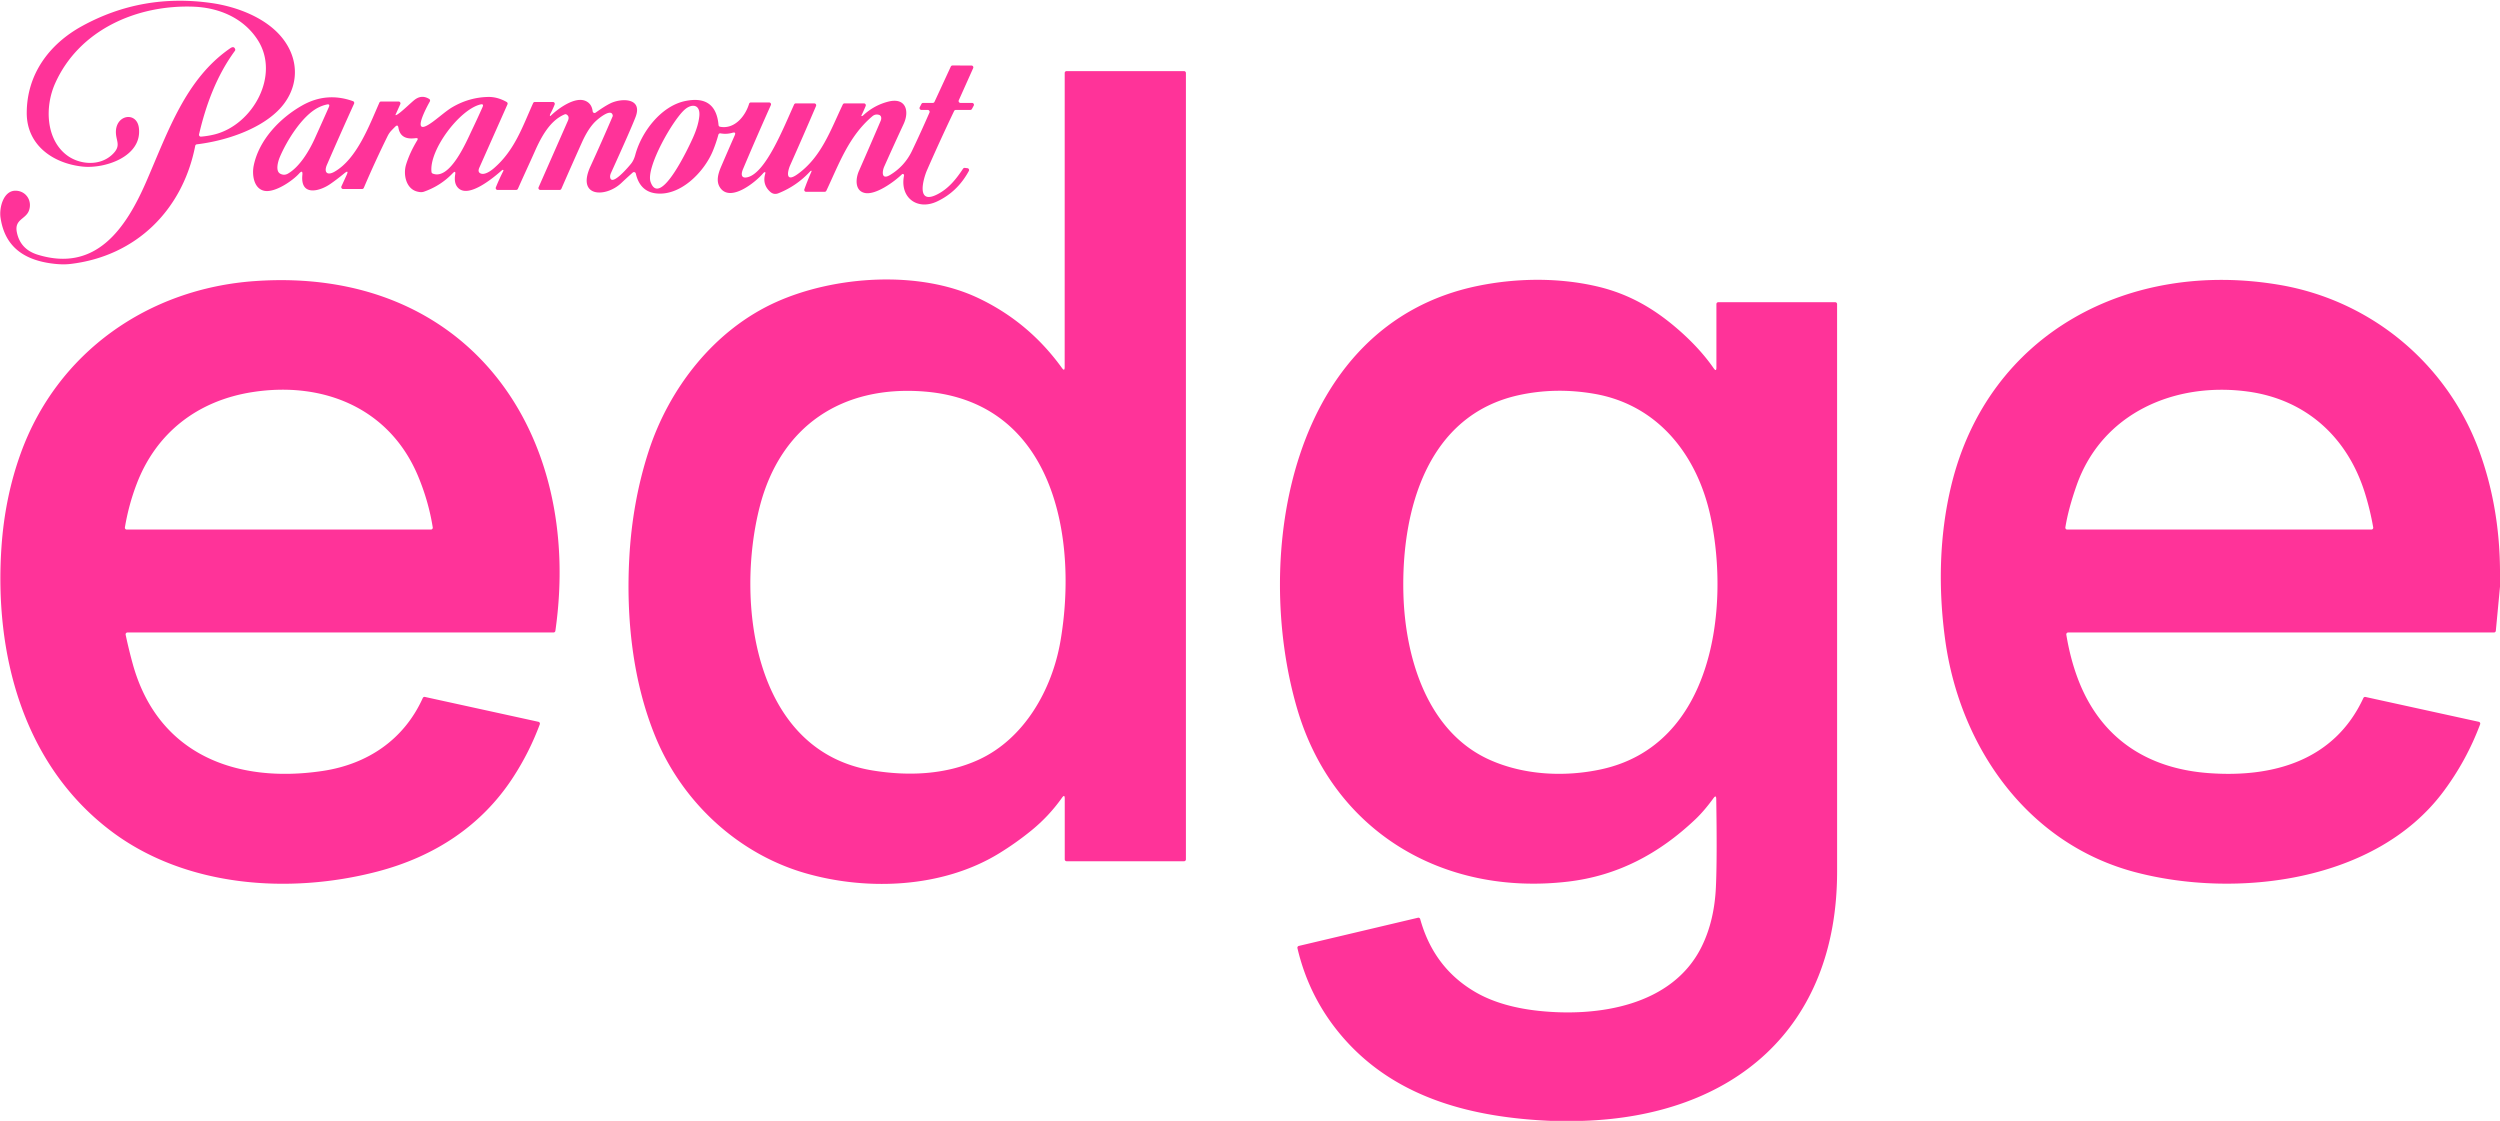 <?xml version="1.0" encoding="UTF-8" standalone="no"?>
<!DOCTYPE svg PUBLIC "-//W3C//DTD SVG 1.1//EN" "http://www.w3.org/Graphics/SVG/1.1/DTD/svg11.dtd">
<svg xmlns="http://www.w3.org/2000/svg" version="1.1" viewBox="0 0 1336 599">
<path fill="#ff3399" d="
  M 61.96 69.84
  C 62.50 61.05 73.16 59.73 74.22 68.35
  C 76.11 83.61 56.15 90.29 44.13 89.02
  C 28.39 87.34 14.23 77.62 14.29 60.26
  C 14.37 39.62 26.30 23.57 43.84 13.94
  Q 75.92 -3.67 112.98 1.62
  C 126.88 3.60 142.89 9.70 151.47 21.10
  C 160.71 33.39 159.38 48.59 148.33 59.34
  C 137.63 69.75 119.63 75.39 105.19 77.13
  A 1.00 0.98 -87.6 0 0 104.33 77.93
  C 97.66 112.12 72.81 136.95 37.53 141.07
  Q 32.63 141.64 25.97 140.56
  C 12.04 138.29 2.41 131.24 0.27 116.22
  C -0.47 111.00 1.82 101.64 8.57 101.92
  C 13.92 102.14 17.29 107.22 15.52 112.40
  C 13.87 117.22 7.62 117.10 8.99 124.04
  Q 10.80 133.25 20.21 136.13
  C 51.21 145.65 67.23 122.14 78.11 97.19
  C 89.83 70.28 99.14 42.24 123.03 25.79
  Q 125.00 24.44 125.66 26.23
  A 1.01 0.99 -37.7 0 1 125.53 27.17
  C 115.78 40.47 110.08 55.92 106.37 71.80
  A 1.00 1.00 0.0 0 0 107.43 73.02
  Q 111.33 72.69 114.81 71.80
  C 135.18 66.58 149.84 40.14 137.69 21.31
  C 130.11 9.57 117.01 4.08 103.41 3.57
  C 73.33 2.46 42.26 15.81 29.42 44.66
  C 23.91 57.03 24.46 74.50 35.81 83.01
  C 42.30 87.87 53.00 89.01 59.80 82.77
  C 65.34 77.69 61.62 75.36 61.96 69.84
  Z"
/>
<path fill="#ff3399" d="
  M 183.97 92.66
  Q 179.81 96.06 176.41 98.39
  C 170.80 102.25 160.44 105.09 161.58 93.51
  Q 161.88 90.47 159.84 92.75
  C 156.44 96.54 147.04 103.04 141.38 101.99
  C 135.61 100.92 134.58 93.42 135.58 88.51
  C 138.39 74.74 149.58 63.11 161.41 56.40
  Q 174.46 48.99 188.64 54.06
  A 1.01 1.00 -67.8 0 1 189.21 55.42
  Q 181.86 71.60 174.73 88.03
  C 172.94 92.14 174.87 94.00 178.79 91.75
  C 190.77 84.89 197.43 66.83 202.74 54.85
  A 1.00 0.99 -78.2 0 1 203.65 54.25
  L 213.01 54.25
  A 1.00 1.00 0.0 0 1 213.92 55.66
  L 211.41 61.22
  Q 211.22 61.64 211.66 61.51
  C 213.46 60.97 219.59 54.86 221.58 53.33
  Q 225.37 50.43 229.36 52.88
  A 1.01 1.00 -60.5 0 1 229.72 54.21
  C 229.25 55.07 220.01 71.37 228.10 67.13
  C 232.09 65.05 237.56 59.70 241.82 57.23
  Q 250.86 51.98 260.99 51.81
  Q 265.88 51.74 270.77 54.51
  A 1.00 0.99 27.0 0 1 271.19 55.78
  Q 263.65 72.74 256.16 89.60
  Q 255.08 92.05 256.98 92.75
  C 259.16 93.57 262.36 91.28 263.93 89.92
  C 274.99 80.38 279.14 67.94 284.91 55.09
  A 1.00 0.99 11.8 0 1 285.82 54.50
  L 295.48 54.50
  A 1.00 1.00 0.0 0 1 296.41 55.86
  Q 295.40 58.45 294.11 60.82
  Q 294.02 61.00 293.98 61.14
  Q 293.56 62.60 294.65 61.54
  C 298.49 57.85 307.19 51.61 312.74 53.87
  Q 316.21 55.27 316.73 59.50
  A 1.00 1.00 0.0 0 0 318.31 60.19
  Q 322.85 56.92 326.04 55.30
  C 331.78 52.40 343.58 52.07 339.68 62.44
  Q 337.42 68.43 326.54 92.37
  Q 325.89 93.80 326.08 94.86
  C 326.95 99.80 336.25 88.79 337.44 87.23
  Q 338.78 85.45 339.52 82.68
  C 342.73 70.69 353.16 56.63 366.32 53.96
  Q 382.57 50.68 383.99 66.85
  A 1.00 1.00 0.0 0 0 384.80 67.74
  C 392.56 69.22 398.36 62.00 400.31 55.46
  A 1.00 0.99 8.1 0 1 401.27 54.75
  L 411.03 54.75
  A 1.01 1.00 12.0 0 1 411.95 56.16
  Q 404.27 73.28 397.03 90.45
  C 396.05 92.77 395.78 95.71 399.68 94.66
  C 409.39 92.03 418.70 68.31 424.38 55.83
  A 1.00 0.99 12.7 0 1 425.30 55.25
  L 435.18 55.26
  A 1.00 0.99 -78.3 0 1 436.09 56.65
  Q 429.31 72.52 422.27 88.30
  C 421.00 91.16 419.29 98.07 426.29 93.03
  C 438.92 83.95 443.86 69.56 450.40 55.82
  A 1.01 1.00 12.5 0 1 451.31 55.25
  L 461.69 55.25
  A 1.01 1.00 -79.1 0 1 462.62 56.63
  Q 461.62 59.09 460.39 61.60
  C 460.06 62.28 460.92 61.99 461.12 61.81
  Q 467.03 56.23 474.77 54.29
  C 483.95 51.98 486.19 59.17 482.89 66.28
  Q 477.62 77.63 472.52 89.05
  C 471.42 91.52 470.90 96.37 475.62 93.53
  Q 483.43 88.84 487.38 80.60
  Q 492.19 70.53 496.71 60.15
  A 1.00 1.00 0.0 0 0 495.79 58.75
  L 492.40 58.75
  A 1.00 1.00 0.0 0 1 491.51 57.29
  L 492.42 55.54
  A 0.99 0.98 -75.9 0 1 493.31 55.00
  L 498.49 55.00
  A 1.00 1.00 0.0 0 0 499.40 54.42
  L 508.11 35.58
  A 0.99 0.98 -77.1 0 1 509.02 35.00
  L 519.15 35.01
  A 1.00 1.00 0.0 0 1 520.06 36.42
  L 512.37 53.59
  A 1.00 1.00 0.0 0 0 513.28 55.00
  L 519.47 55.00
  A 1.00 1.00 0.0 0 1 520.35 56.48
  L 519.40 58.23
  A 1.01 1.00 -75.3 0 1 518.52 58.75
  L 510.78 58.75
  A 1.00 1.00 0.0 0 0 509.88 59.32
  Q 502.37 75.02 495.41 90.92
  C 493.40 95.51 489.26 110.06 501.27 103.67
  C 507.14 100.55 511.04 95.59 514.66 90.16
  A 1.00 1.00 0.0 0 1 515.61 89.72
  L 516.99 89.88
  A 1.01 1.00 17.6 0 1 517.76 91.35
  Q 511.67 102.57 500.70 107.69
  C 490.19 112.60 480.85 105.62 483.08 93.99
  Q 483.23 93.21 482.67 93.01
  A 0.63 0.62 -56.7 0 0 482.00 93.15
  C 477.97 97.05 467.98 104.40 462.11 103.11
  C 456.81 101.95 457.16 95.59 459.00 91.40
  Q 464.88 78.02 470.63 64.58
  C 471.16 63.34 471.10 61.76 469.67 61.36
  Q 467.73 60.82 466.20 62.12
  C 453.53 72.84 448.39 87.60 441.60 101.93
  A 1.00 1.00 0.0 0 1 440.70 102.50
  L 430.79 102.50
  A 1.00 1.00 0.0 0 1 429.85 101.16
  Q 431.57 96.39 433.56 91.90
  C 434.00 90.90 433.26 91.26 433.00 91.54
  Q 425.82 99.35 416.00 103.27
  Q 413.53 104.25 411.57 102.47
  Q 407.30 98.59 408.92 92.92
  C 409.36 91.37 408.26 92.09 407.85 92.57
  C 403.69 97.45 391.02 107.58 385.35 100.97
  C 382.32 97.44 383.73 92.86 385.42 88.93
  Q 388.99 80.61 392.64 72.32
  Q 393.49 70.36 391.44 70.95
  Q 388.30 71.86 385.04 71.27
  A 1.00 0.99 -77.1 0 0 383.90 71.99
  Q 382.66 76.54 380.88 80.82
  C 376.16 92.13 363.30 105.20 350.09 103.28
  Q 341.94 102.09 339.77 92.74
  A 1.00 1.00 0.0 0 0 338.13 92.22
  Q 335.04 94.96 332.04 97.80
  C 323.66 105.73 307.92 105.52 315.55 88.89
  Q 321.63 75.64 327.38 62.21
  A 1.04 0.98 52.6 0 0 327.44 61.62
  C 326.69 57.88 320.57 62.74 318.69 64.44
  Q 314.55 68.17 311.02 76.01
  Q 305.44 88.42 299.99 100.90
  A 1.01 1.00 11.6 0 1 299.07 101.50
  L 288.73 101.50
  A 1.00 1.00 0.0 0 1 287.82 100.10
  Q 295.67 82.30 303.50 64.50
  Q 304.51 62.20 302.70 61.16
  A 1.04 1.01 -40.3 0 0 301.82 61.10
  C 293.88 64.33 289.15 73.36 285.79 80.94
  C 282.82 87.61 279.73 94.22 276.77 100.89
  A 1.01 1.01 0.0 0 1 275.86 101.49
  L 265.91 101.51
  A 1.01 1.00 -79.1 0 1 264.98 100.13
  Q 266.80 95.63 268.93 91.46
  Q 269.24 90.86 268.71 90.77
  A 0.40 0.39 -59.0 0 0 268.37 90.86
  C 264.21 94.53 249.57 107.14 244.24 99.72
  Q 243.17 98.22 243.07 96.00
  Q 243.02 94.65 243.24 93.32
  Q 243.68 90.76 241.88 92.63
  Q 235.37 99.39 226.45 102.47
  Q 225.03 102.96 222.72 102.31
  C 216.89 100.66 215.42 93.13 217.00 87.98
  Q 218.94 81.65 222.94 75.04
  Q 223.79 73.65 222.17 73.83
  Q 221.44 73.92 220.79 73.96
  Q 213.94 74.44 212.91 68.22
  Q 212.59 66.32 211.22 67.68
  Q 210.24 68.65 209.25 69.68
  Q 208.00 70.99 207.16 72.67
  Q 200.41 86.35 194.42 100.39
  A 1.00 1.00 0.0 0 1 193.50 101.00
  L 183.37 101.00
  A 1.00 1.00 0.0 0 1 182.46 99.58
  L 185.20 93.61
  Q 186.64 90.47 183.97 92.66
  Z
  M 149.73 92.81
  Q 151.84 93.96 153.92 92.76
  C 160.19 89.12 165.26 80.55 168.18 74.12
  Q 172.09 65.48 175.74 57.24
  Q 176.54 55.41 174.60 55.86
  Q 172.13 56.42 169.91 57.58
  C 161.34 62.03 153.16 75.33 149.51 84.01
  C 148.59 86.22 147.07 91.37 149.73 92.81
  Z
  M 231.21 92.74
  C 240.46 96.58 249.34 75.48 252.13 69.66
  Q 255.15 63.35 257.88 57.21
  Q 258.70 55.35 256.73 55.83
  C 245.49 58.54 229.19 80.34 230.60 91.93
  A 1.02 1.01 8.2 0 0 231.21 92.74
  Z
  M 366.27 58.26
  C 359.88 63.38 344.94 89.60 347.69 97.28
  C 352.86 111.76 368.83 76.88 370.17 73.93
  Q 373.22 67.22 373.72 62.02
  C 374.30 55.91 369.99 55.28 366.27 58.26
  Z"
/>
<path fill="#ff3399" d="
  M 569.00 426.76
  Q 569.00 424.25 567.54 426.30
  Q 560.59 436.13 551.24 443.75
  Q 542.97 450.49 533.86 456.07
  C 503.63 474.59 463.35 476.18 430.19 466.57
  C 394.22 456.14 364.54 428.48 350.27 393.75
  C 338.05 364.00 334.57 330.13 336.29 298.25
  Q 337.90 268.28 346.52 241.50
  C 357.49 207.46 381.71 176.19 415.00 161.32
  C 446.17 147.39 490.91 144.32 522.43 159.12
  Q 549.66 171.91 567.51 196.66
  Q 568.96 198.67 568.96 196.19
  L 568.98 39.00
  A 1.00 1.00 0.0 0 1 569.98 38.00
  L 632.75 38.00
  A 1.00 1.00 0.0 0 1 633.75 39.00
  L 633.75 459.25
  A 1.00 1.00 0.0 0 1 632.75 460.25
  L 570.00 460.25
  A 1.00 1.00 0.0 0 1 569.00 459.25
  L 569.00 426.76
  Z
  M 406.00 270.76
  C 393.16 320.76 402.17 401.25 466.26 411.73
  C 485.48 414.87 505.39 414.03 522.91 406.03
  C 547.37 394.85 562.28 368.55 566.73 342.49
  C 576.17 287.26 563.21 214.93 494.25 209.26
  C 450.22 205.64 417.11 227.53 406.00 270.76
  Z"
/>
<path fill="#ff3399" d="
  M 67.15 339.21
  Q 68.79 346.99 70.91 354.70
  C 84.31 403.35 126.43 418.90 172.51 411.98
  C 196.41 408.39 215.92 395.26 225.94 373.01
  A 1.02 1.01 -71.5 0 1 227.07 372.44
  L 287.74 385.73
  A 1.01 1.00 16.4 0 1 288.47 387.06
  Q 282.93 401.98 274.18 415.43
  C 257.34 441.35 232.03 457.87 201.45 465.81
  C 154.45 478.02 99.18 474.08 59.56 444.27
  C 11.98 408.47 -3.16 348.90 0.81 292.00
  Q 2.65 265.58 11.06 242.31
  C 30.64 188.15 79.37 154.19 136.19 150.21
  C 249.82 142.23 311.98 230.96 296.79 337.14
  A 1.00 1.00 0.0 0 1 295.80 338.00
  L 68.13 338.00
  A 1.00 1.00 0.0 0 0 67.15 339.21
  Z
  M 223.54 254.72
  C 208.40 218.15 172.88 203.66 135.02 209.52
  C 105.64 214.06 83.46 231.27 73.02 258.66
  Q 68.75 269.87 66.75 281.84
  A 0.99 0.99 0.0 0 0 67.73 283.00
  L 230.27 283.00
  A 1.00 1.00 0.0 0 0 231.26 281.84
  Q 229.09 268.13 223.54 254.72
  Z"
/>
<path fill="#ff3399" d="
  M 845.44 599.00
  L 828.94 599.00
  C 788.01 597.27 747.43 587.51 719.05 555.95
  Q 699.90 534.65 693.35 506.70
  A 1.00 1.00 0.0 0 1 694.09 505.50
  L 757.76 490.44
  A 1.00 0.99 75.2 0 1 758.95 491.14
  Q 766.22 517.36 788.69 530.31
  C 798.62 536.04 810.59 538.95 822.20 540.19
  C 853.53 543.56 893.77 537.77 909.46 505.69
  Q 916.13 492.06 916.97 474.24
  Q 917.68 459.13 917.16 426.97
  Q 917.12 424.58 915.71 426.51
  Q 910.67 433.42 906.05 437.80
  C 886.65 456.20 864.49 468.04 837.83 471.15
  C 771.02 478.95 712.42 444.23 693.22 378.80
  C 669.29 297.20 688.83 173.51 789.76 152.78
  C 810.17 148.59 832.53 148.25 853.04 152.96
  C 870.16 156.88 883.90 164.77 897.15 176.36
  Q 908.48 186.27 915.79 196.81
  Q 917.25 198.91 917.25 196.35
  L 917.25 162.50
  A 1.00 1.00 0.0 0 1 918.25 161.50
  L 980.74 161.50
  A 1.00 1.00 0.0 0 1 981.74 162.50
  Q 981.76 314.14 981.75 465.75
  C 981.74 549.62 926.32 596.56 845.44 599.00
  Z
  M 749.97 317.01
  C 750.79 350.36 762.16 390.79 796.00 406.01
  C 814.31 414.25 836.13 415.35 855.69 411.12
  C 915.54 398.15 924.34 325.21 914.26 276.75
  C 907.41 243.80 886.41 216.31 851.77 210.41
  Q 831.43 206.94 812.06 211.08
  C 762.35 221.72 748.90 273.18 749.97 317.01
  Z"
/>
<path fill="#ff3399" d="
  M 1336.00 304.56
  L 1336.00 313.56
  L 1333.77 337.09
  A 1.00 0.99 -87.5 0 1 1332.78 338.00
  L 1105.23 338.00
  A 1.01 1.00 85.6 0 0 1104.24 339.16
  Q 1106.33 351.92 1110.44 362.80
  C 1122.40 394.40 1147.33 410.69 1180.18 413.14
  C 1214.44 415.70 1247.41 406.67 1263.00 373.01
  A 1.01 0.99 18.3 0 1 1264.12 372.46
  L 1324.66 385.73
  A 1.00 1.00 0.0 0 1 1325.38 387.06
  Q 1318.14 406.45 1305.65 423.15
  C 1269.45 471.56 1194.91 480.18 1141.33 466.16
  C 1083.50 451.04 1047.36 399.21 1039.51 341.99
  C 1035.77 314.72 1036.27 286.33 1042.75 259.49
  C 1062.49 177.78 1138.27 138.57 1218.29 152.26
  C 1267.42 160.66 1308.03 194.66 1324.99 241.26
  Q 1335.70 270.71 1336.00 304.56
  Z
  M 1201.26 209.25
  C 1162.39 203.95 1123.34 220.59 1109.71 259.46
  Q 1105.29 272.05 1103.73 281.84
  A 1.01 1.00 -85.6 0 0 1104.72 283.00
  L 1267.26 283.00
  A 1.00 0.99 -5.1 0 0 1268.24 281.83
  Q 1266.63 272.61 1263.87 263.68
  C 1254.67 233.92 1232.59 213.52 1201.26 209.25
  Z"
/>
</svg>
